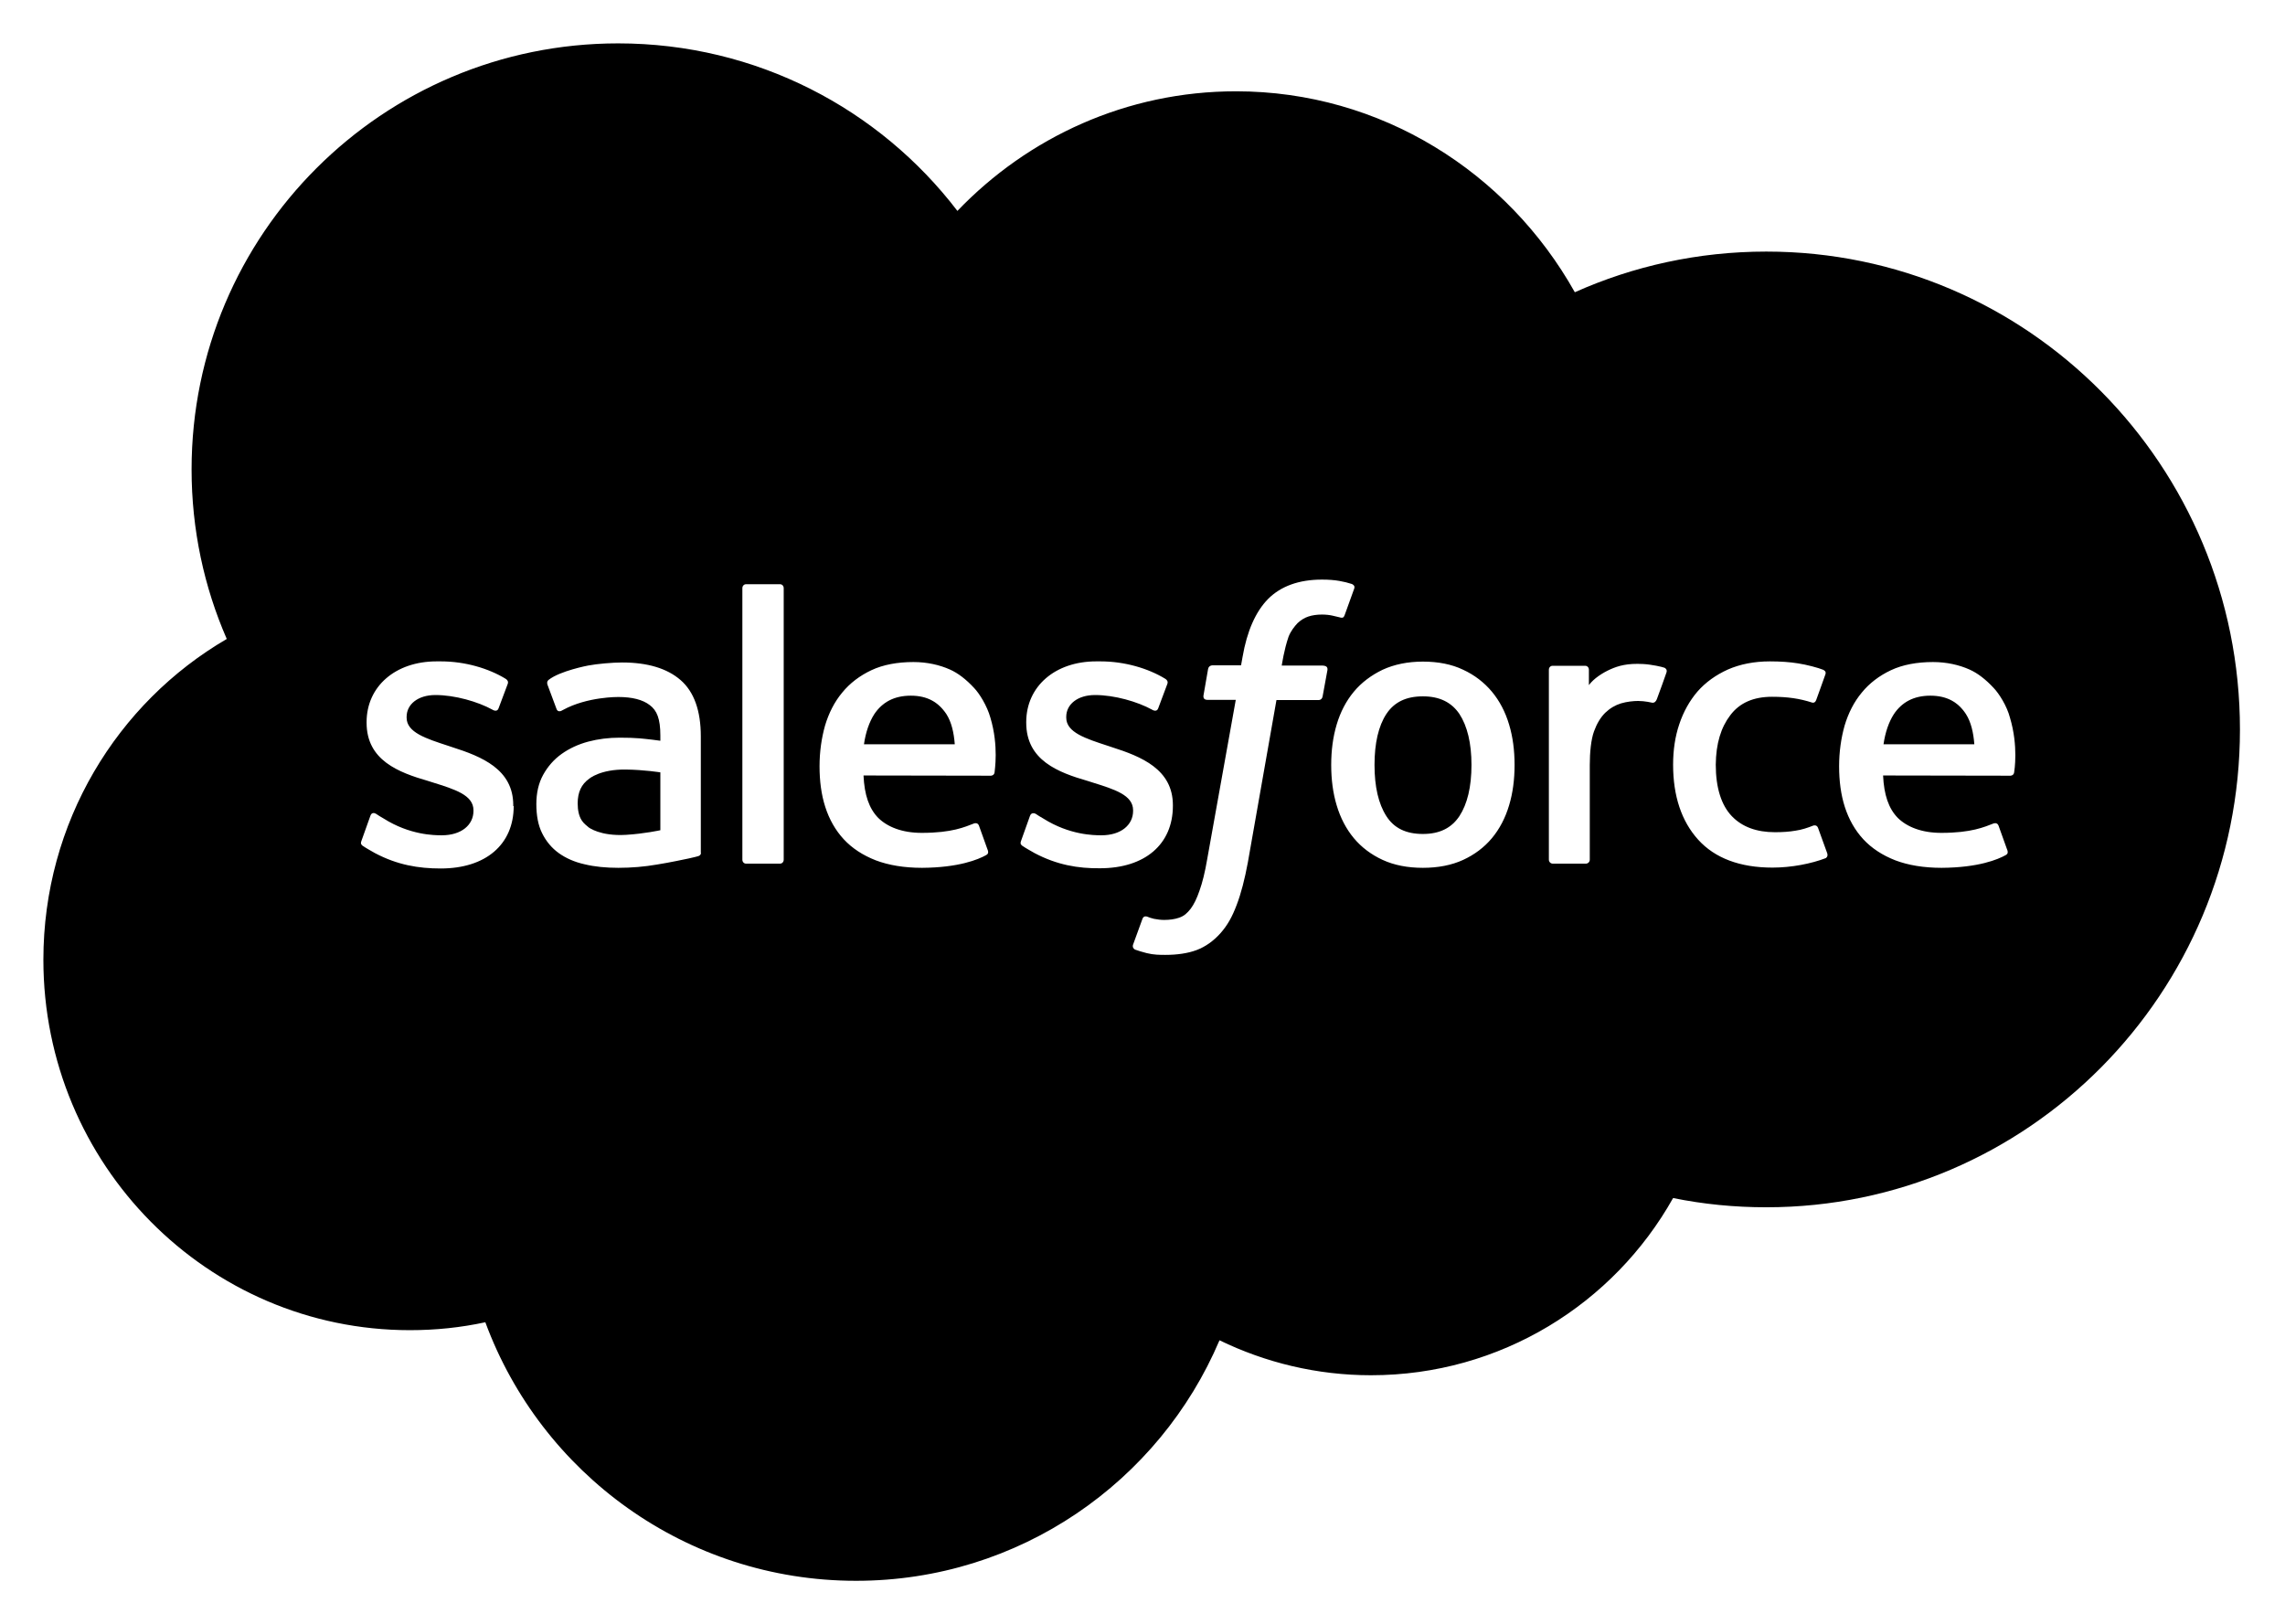 <svg width="204" height="145" viewBox="0 0 204 145" fill="none" xmlns="http://www.w3.org/2000/svg">
<g clip-path="url(#clip0_9490_321)">
<path d="M58.975 68.966C58.975 68.966 57.522 68.731 55.893 68.711C53.577 68.672 52.595 69.536 52.595 69.536C51.908 70.026 51.574 70.733 51.574 71.734C51.574 72.362 51.692 72.853 51.908 73.207C52.065 73.442 52.124 73.521 52.556 73.874C52.556 73.874 53.577 74.679 55.893 74.541C57.522 74.443 58.955 74.129 58.955 74.129V68.966H58.975Z" fill="black"/>
<path d="M127.032 62.175C125.541 62.175 124.481 62.685 123.774 63.745C123.067 64.825 122.714 66.356 122.714 68.299C122.714 70.243 123.067 71.774 123.774 72.873C124.461 73.953 125.541 74.463 127.032 74.463C128.524 74.463 129.584 73.933 130.291 72.873C130.998 71.793 131.371 70.262 131.371 68.299C131.371 66.356 130.998 64.825 130.291 63.745C129.584 62.705 128.524 62.175 127.032 62.175Z" fill="black"/>
<path d="M81.314 62.115C79.822 62.115 78.762 62.704 78.055 63.764C77.604 64.471 77.29 65.374 77.133 66.454H85.24C85.162 65.413 84.946 64.471 84.494 63.764C83.787 62.704 82.806 62.115 81.314 62.115Z" fill="black"/>
<path d="M157.695 22.463C151.609 22.463 145.818 23.758 140.597 26.094C134.59 15.376 123.283 8.152 110.347 8.152C100.61 8.152 91.796 12.236 85.475 18.831C78.526 9.742 67.553 3.873 55.186 3.873C34.143 3.873 17.104 20.912 17.104 41.916C17.104 47.295 18.223 52.418 20.245 57.051C10.449 62.763 3.873 73.442 3.873 85.691C3.873 103.967 18.537 118.768 36.596 118.768C38.913 118.768 41.151 118.532 43.33 118.061C48.296 131.528 61.232 141.146 76.426 141.146C91.011 141.146 103.515 132.293 108.874 119.671C112.958 121.654 117.551 122.792 122.4 122.792C133.981 122.792 144.071 116.412 149.371 106.97C152.061 107.52 154.848 107.795 157.695 107.795C181.035 107.795 199.978 88.695 199.978 65.139C199.978 41.563 181.054 22.463 157.695 22.463ZM45.862 71.97C45.862 75.405 43.369 77.545 39.345 77.545C37.362 77.545 35.477 77.231 33.475 76.171C33.102 75.955 32.729 75.758 32.356 75.503C32.317 75.444 32.14 75.385 32.278 75.052L33.063 72.853C33.181 72.48 33.475 72.598 33.593 72.677C33.809 72.814 33.966 72.932 34.26 73.089C36.596 74.561 38.756 74.581 39.443 74.581C41.19 74.581 42.27 73.658 42.27 72.402V72.343C42.27 70.988 40.601 70.478 38.658 69.869L38.226 69.732C35.576 68.966 32.729 67.887 32.729 64.53V64.471C32.729 61.291 35.301 59.053 38.972 59.053H39.364C41.524 59.053 43.624 59.681 45.136 60.604C45.273 60.683 45.41 60.84 45.332 61.056C45.253 61.252 44.586 63.058 44.507 63.254C44.37 63.627 43.977 63.372 43.977 63.372C42.662 62.646 40.601 62.057 38.873 62.057C37.323 62.057 36.302 62.881 36.302 64V64.079C36.302 65.394 38.029 65.943 40.012 66.591L40.365 66.709C43.016 67.553 45.823 68.692 45.823 71.891V71.97H45.862ZM62.331 76.445C62.331 76.445 61.919 76.563 61.527 76.642C61.154 76.72 59.78 77.015 58.661 77.192C57.542 77.388 56.364 77.486 55.206 77.486C54.106 77.486 53.086 77.388 52.202 77.172C51.299 76.975 50.514 76.622 49.886 76.171C49.258 75.719 48.748 75.111 48.394 74.384C48.041 73.678 47.884 72.794 47.884 71.793C47.884 70.812 48.08 69.928 48.492 69.182C48.904 68.436 49.454 67.808 50.141 67.317C50.828 66.827 51.633 66.454 52.516 66.218C53.4 65.983 54.342 65.865 55.324 65.865C56.03 65.865 56.639 65.885 57.09 65.924C57.09 65.924 57.993 66.002 58.955 66.14V65.669C58.955 64.157 58.641 63.431 58.013 62.96C57.385 62.469 56.423 62.233 55.206 62.233C55.206 62.233 52.438 62.194 50.259 63.392C50.161 63.45 50.063 63.49 50.063 63.49C50.063 63.49 49.788 63.588 49.69 63.313L48.885 61.154C48.767 60.84 48.983 60.702 48.983 60.702C50.004 59.897 52.497 59.426 52.497 59.426C53.321 59.269 54.695 59.151 55.539 59.151C57.817 59.151 59.564 59.681 60.761 60.722C61.959 61.762 62.567 63.45 62.567 65.747V76.151C62.587 76.073 62.626 76.367 62.331 76.445ZM69.968 76.76C69.968 76.956 69.83 77.113 69.634 77.113H66.611C66.415 77.113 66.277 76.956 66.277 76.76V52.516C66.277 52.32 66.415 52.163 66.611 52.163H69.634C69.83 52.163 69.968 52.32 69.968 52.516V76.76ZM88.793 68.966C88.754 69.261 88.459 69.261 88.459 69.261L77.093 69.241C77.172 70.969 77.584 72.186 78.409 73.03C79.233 73.835 80.529 74.365 82.295 74.365C85.004 74.365 86.143 73.835 86.967 73.521C86.967 73.521 87.281 73.403 87.399 73.717L88.145 75.798C88.302 76.151 88.184 76.269 88.047 76.347C87.34 76.74 85.613 77.466 82.315 77.486C80.725 77.486 79.331 77.25 78.193 76.819C77.034 76.367 76.073 75.739 75.327 74.934C74.581 74.129 74.031 73.148 73.678 72.048C73.324 70.949 73.167 69.732 73.167 68.417C73.167 67.121 73.344 65.904 73.658 64.785C73.992 63.666 74.502 62.665 75.189 61.841C75.876 60.997 76.76 60.329 77.8 59.839C78.84 59.348 80.136 59.112 81.549 59.112C82.766 59.112 83.885 59.367 84.808 59.78C85.515 60.094 86.241 60.643 86.967 61.428C87.438 61.919 88.125 63.019 88.42 64.079C89.186 66.63 88.793 68.829 88.793 68.966ZM92.365 76.171C91.993 75.955 91.62 75.758 91.247 75.503C91.207 75.444 91.031 75.385 91.168 75.052L91.953 72.853C92.071 72.5 92.405 72.618 92.483 72.677C92.699 72.814 92.856 72.932 93.151 73.089C95.487 74.561 97.646 74.581 98.333 74.581C100.08 74.581 101.16 73.658 101.16 72.402V72.343C101.16 70.988 99.491 70.478 97.548 69.869L97.116 69.732C94.466 68.966 91.62 67.887 91.62 64.53V64.471C91.62 61.291 94.191 59.053 97.862 59.053H98.255C100.414 59.053 102.514 59.681 104.026 60.604C104.163 60.683 104.301 60.84 104.222 61.056C104.144 61.252 103.476 63.058 103.398 63.254C103.26 63.627 102.868 63.372 102.868 63.372C101.552 62.646 99.491 62.057 97.764 62.057C96.213 62.057 95.192 62.881 95.192 64V64.079C95.192 65.394 96.92 65.943 98.902 66.591L99.256 66.709C101.906 67.553 104.713 68.692 104.713 71.891V71.95C104.713 75.385 102.22 77.525 98.196 77.525C96.252 77.545 94.368 77.231 92.365 76.171ZM118.513 59.819L118.081 62.174C118.022 62.528 117.708 62.508 117.708 62.508H113.959L111.407 76.995C111.132 78.487 110.798 79.783 110.406 80.803C110.013 81.844 109.601 82.609 108.933 83.355C108.325 84.023 107.618 84.533 106.833 84.828C106.048 85.122 105.086 85.259 104.045 85.259C103.555 85.259 103.005 85.259 102.377 85.102C101.925 84.985 101.67 84.906 101.336 84.788C101.199 84.729 101.081 84.553 101.16 84.337C101.238 84.101 101.906 82.276 102.004 82.02C102.122 81.726 102.416 81.844 102.416 81.844C102.612 81.922 102.769 81.981 103.025 82.04C103.3 82.099 103.653 82.138 103.928 82.138C104.418 82.138 104.87 82.079 105.263 81.942C105.734 81.785 106.008 81.51 106.303 81.137C106.597 80.745 106.853 80.215 107.088 79.528C107.343 78.821 107.579 77.879 107.775 76.72L110.327 62.489H107.814C107.52 62.489 107.422 62.351 107.441 62.116L107.854 59.74C107.913 59.407 108.227 59.407 108.227 59.407H110.798L110.936 58.641C111.328 56.364 112.094 54.617 113.213 53.478C114.351 52.34 115.961 51.751 118.022 51.751C118.611 51.751 119.121 51.79 119.573 51.869C120.005 51.947 120.338 52.026 120.692 52.144C120.77 52.183 120.986 52.281 120.908 52.536L120.044 54.931C119.965 55.108 119.926 55.225 119.553 55.108C119.455 55.088 119.318 55.049 118.964 54.97C118.709 54.911 118.375 54.872 118.022 54.872C117.571 54.872 117.158 54.931 116.805 55.049C116.452 55.166 116.138 55.363 115.843 55.638C115.568 55.932 115.235 56.344 115.038 56.855C114.626 58.052 114.449 59.348 114.43 59.426H118.061C118.454 59.446 118.532 59.583 118.513 59.819ZM134.727 71.911C134.394 73.03 133.883 74.011 133.196 74.836C132.509 75.66 131.645 76.308 130.625 76.779C129.604 77.25 128.387 77.486 127.032 77.486C125.678 77.486 124.461 77.25 123.44 76.779C122.419 76.308 121.555 75.66 120.868 74.836C120.181 74.011 119.671 73.03 119.337 71.911C119.004 70.812 118.847 69.595 118.847 68.299C118.847 67.004 119.004 65.806 119.337 64.687C119.671 63.568 120.181 62.587 120.868 61.762C121.555 60.938 122.419 60.29 123.44 59.799C124.461 59.328 125.678 59.073 127.032 59.073C128.387 59.073 129.604 59.308 130.625 59.799C131.645 60.27 132.509 60.938 133.196 61.762C133.883 62.587 134.394 63.568 134.727 64.687C135.061 65.786 135.218 67.004 135.218 68.299C135.218 69.595 135.061 70.812 134.727 71.911ZM148.782 60.035C148.684 60.349 148.115 61.9 147.919 62.43C147.84 62.626 147.722 62.763 147.506 62.744C147.506 62.744 146.859 62.587 146.25 62.587C145.838 62.587 145.249 62.646 144.719 62.803C144.209 62.96 143.738 63.234 143.306 63.647C142.893 64.059 142.56 64.609 142.305 65.315C142.049 66.022 141.932 67.16 141.932 68.299V76.76C141.932 76.956 141.774 77.113 141.578 77.113H138.634C138.437 77.113 138.28 76.956 138.28 76.76V59.799C138.28 59.603 138.418 59.446 138.614 59.446H141.519C141.716 59.446 141.853 59.603 141.853 59.799V61.173C142.285 60.584 143.07 60.074 143.777 59.76C144.483 59.446 145.288 59.21 146.702 59.289C147.448 59.328 148.409 59.544 148.606 59.623C148.684 59.662 148.861 59.78 148.782 60.035ZM162.995 76.622C161.719 77.113 159.952 77.466 158.244 77.466C155.339 77.466 153.101 76.622 151.609 74.973C150.117 73.324 149.371 71.067 149.371 68.279C149.371 66.984 149.548 65.767 149.921 64.668C150.294 63.549 150.844 62.567 151.55 61.743C152.277 60.918 153.18 60.27 154.259 59.78C155.339 59.308 156.595 59.053 158.009 59.053C158.951 59.053 159.795 59.112 160.521 59.23C161.306 59.348 162.327 59.623 162.759 59.799C162.838 59.839 163.054 59.937 162.975 60.192C162.661 61.095 162.445 61.664 162.151 62.489C162.033 62.842 161.758 62.724 161.758 62.724C160.659 62.371 159.599 62.214 158.205 62.214C156.536 62.214 155.3 62.763 154.475 63.863C153.651 64.942 153.199 66.375 153.18 68.279C153.18 70.36 153.69 71.911 154.613 72.873C155.535 73.835 156.831 74.306 158.46 74.306C159.128 74.306 159.736 74.267 160.305 74.168C160.855 74.09 161.385 73.913 161.876 73.717C161.876 73.717 162.19 73.599 162.308 73.913L163.132 76.19C163.23 76.504 162.995 76.622 162.995 76.622ZM179.818 68.966C179.778 69.261 179.484 69.261 179.484 69.261L168.118 69.241C168.197 70.969 168.609 72.186 169.433 73.03C170.258 73.835 171.553 74.365 173.32 74.365C176.009 74.365 177.168 73.835 177.992 73.521C177.992 73.521 178.306 73.403 178.424 73.717L179.17 75.798C179.327 76.151 179.209 76.269 179.072 76.347C178.365 76.74 176.638 77.466 173.34 77.486C171.75 77.486 170.356 77.25 169.217 76.819C168.059 76.367 167.097 75.739 166.351 74.934C165.605 74.129 165.056 73.148 164.702 72.048C164.349 70.949 164.192 69.732 164.192 68.417C164.192 67.121 164.369 65.904 164.683 64.785C165.017 63.666 165.527 62.665 166.214 61.841C166.901 60.997 167.784 60.329 168.825 59.839C169.865 59.348 171.161 59.112 172.574 59.112C173.791 59.112 174.91 59.367 175.833 59.78C176.539 60.094 177.266 60.643 177.992 61.428C178.463 61.919 179.17 63.019 179.445 64.079C180.21 66.63 179.837 68.829 179.818 68.966Z" fill="black"/>
<path d="M172.338 62.115C170.847 62.115 169.787 62.704 169.08 63.764C168.628 64.471 168.314 65.374 168.157 66.454H176.264C176.186 65.413 175.97 64.471 175.519 63.764C174.831 62.704 173.83 62.115 172.338 62.115Z" fill="black"/>
</g>
<defs>
<clipPath id="clip0_9490_321">
<rect width="196.301" height="137.45" fill="white" transform="translate(3.775 3.775)"/>
</clipPath>
</defs>
</svg>
